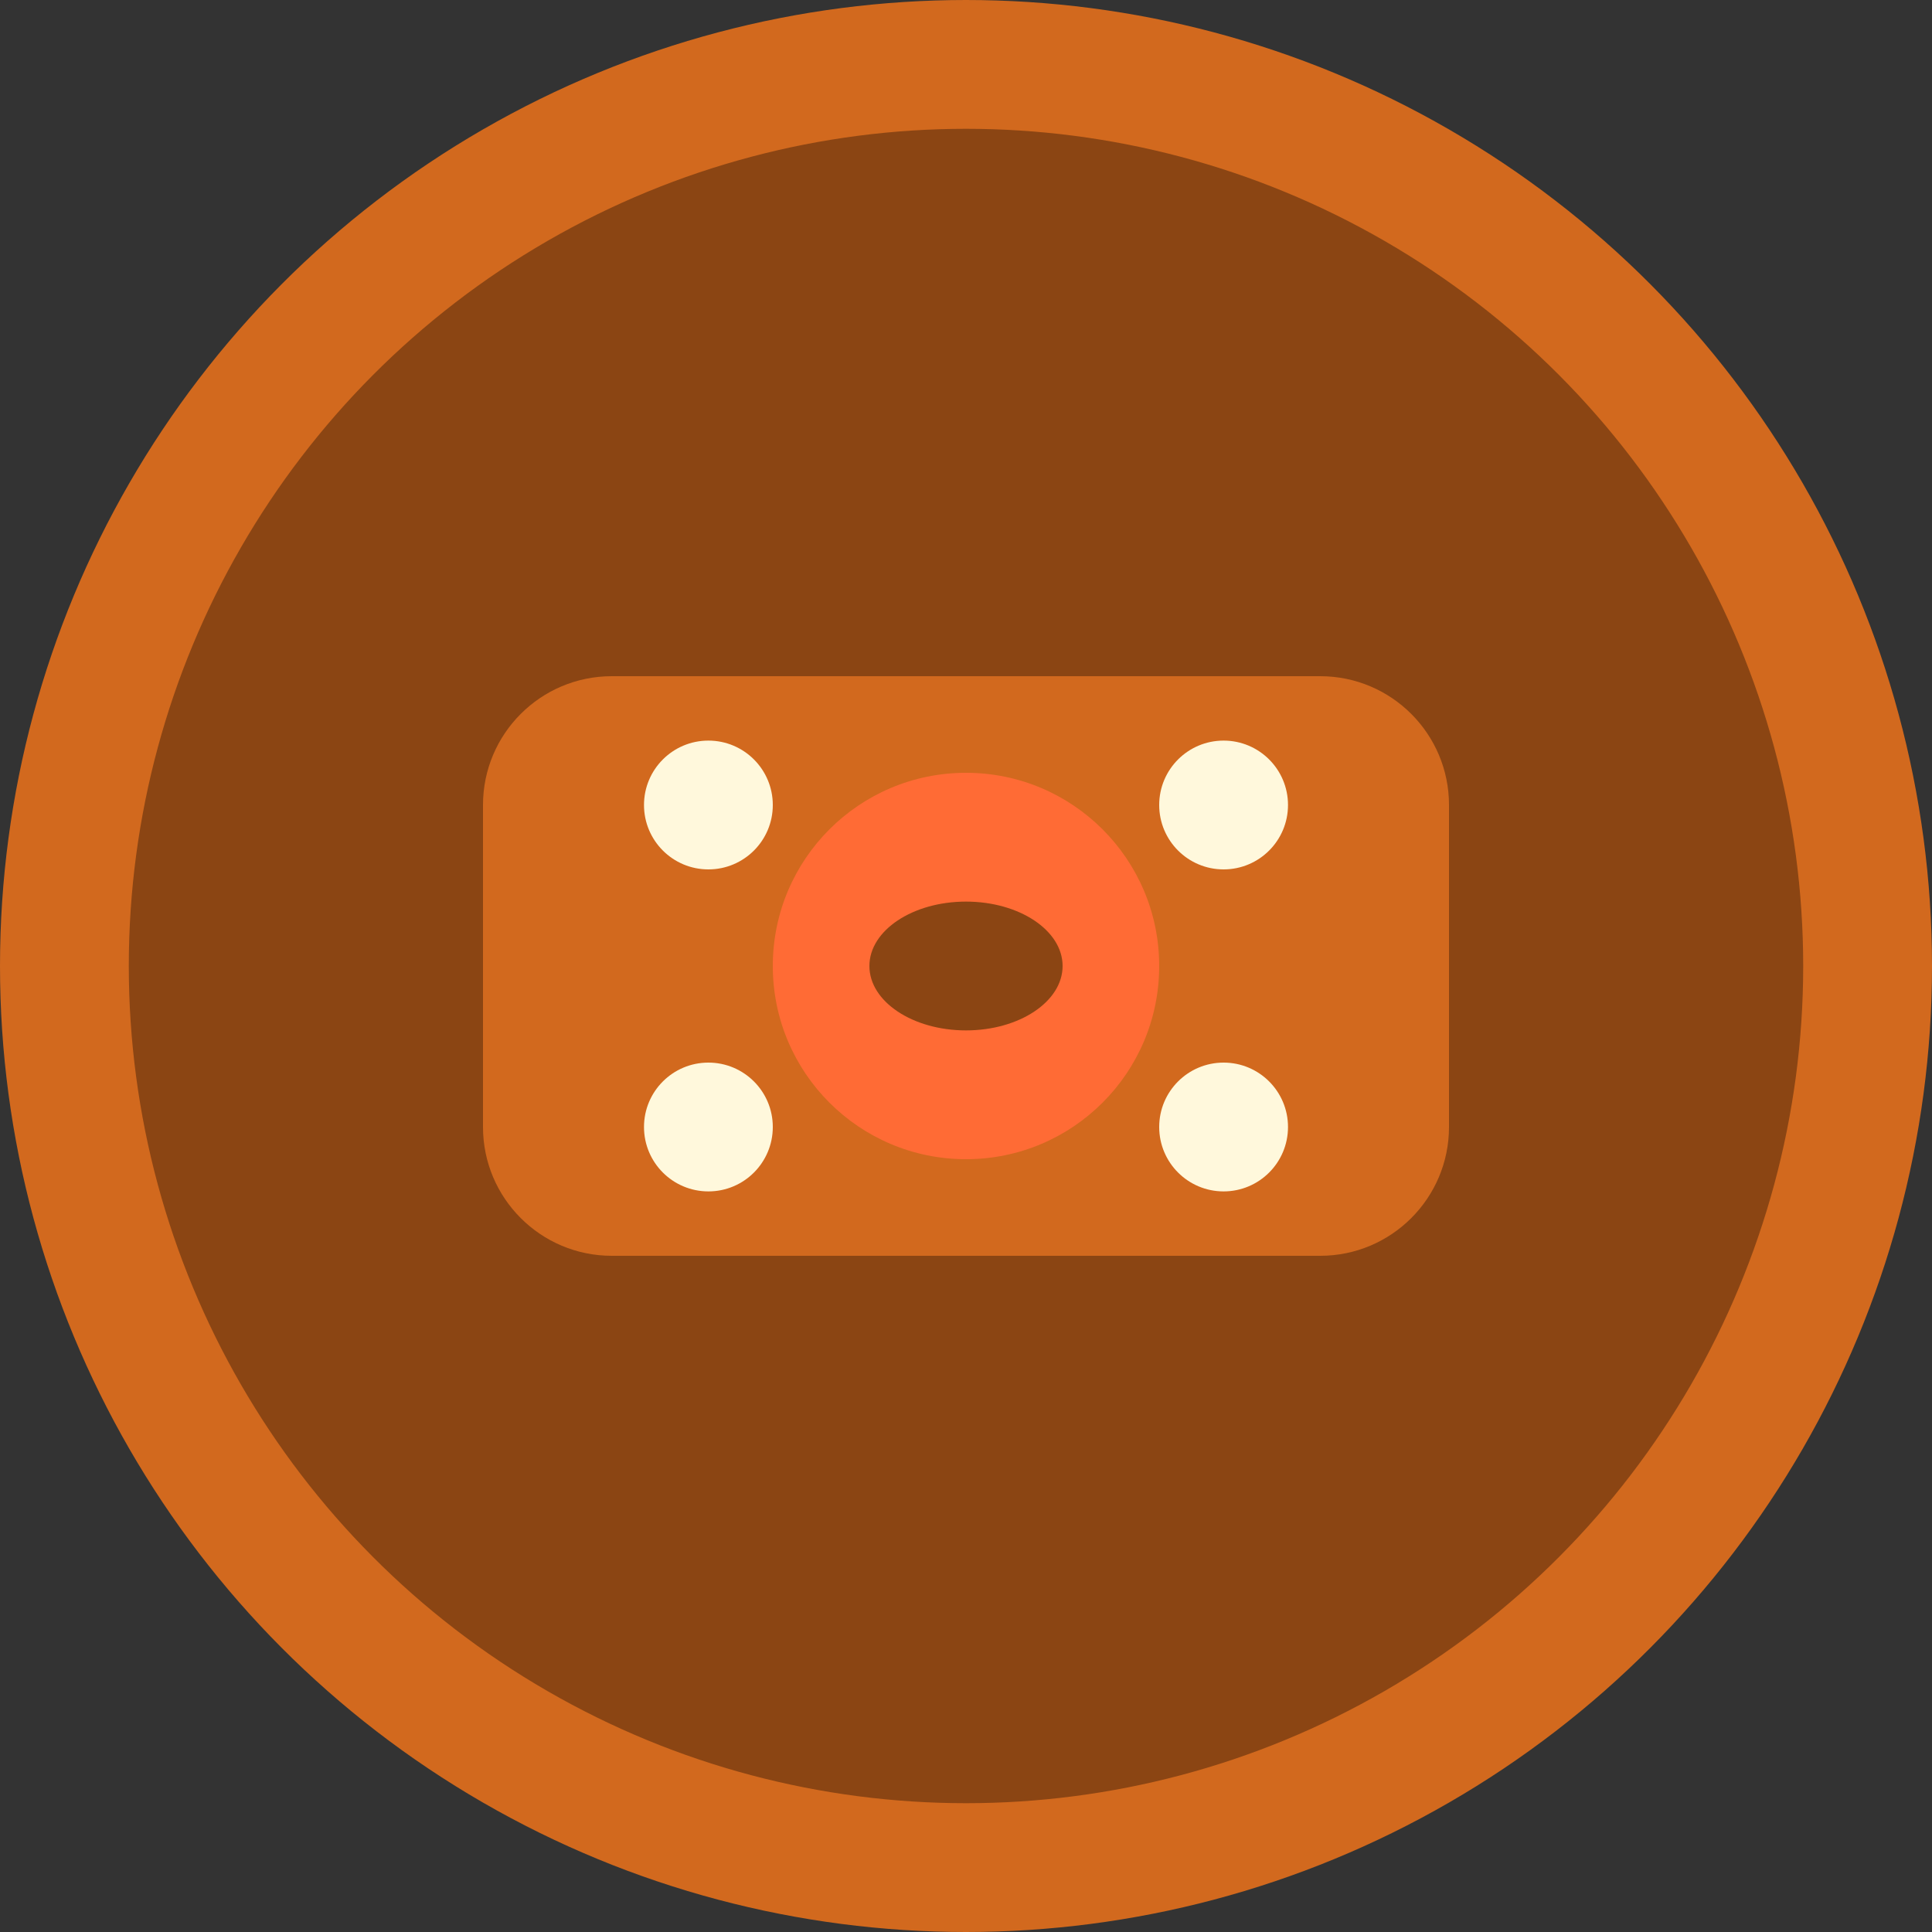 <svg width="60" height="60" viewBox="0 0 60 60" fill="none" xmlns="http://www.w3.org/2000/svg">
  <rect x="0" y="0" width="60" height="60" fill="#333333" stroke="none"/>
  <circle cx="30" cy="30" r="28" fill="#8B4513" stroke="#D2691E" stroke-width="4"/>
  <path d="M15 25C15 22.791 16.791 21 19 21H41C43.209 21 45 22.791 45 25V35C45 37.209 43.209 39 41 39H19C16.791 39 15 37.209 15 35V25Z" fill="#D2691E"/>
  <circle cx="30" cy="30" r="6" fill="#FF6B35"/>
  <path d="M22 27C23.105 27 24 26.105 24 25C24 23.895 23.105 23 22 23C20.895 23 20 23.895 20 25C20 26.105 20.895 27 22 27Z" fill="#FFF8DC"/>
  <path d="M38 27C39.105 27 40 26.105 40 25C40 23.895 39.105 23 38 23C36.895 23 36 23.895 36 25C36 26.105 36.895 27 38 27Z" fill="#FFF8DC"/>
  <path d="M22 37C23.105 37 24 36.105 24 35C24 33.895 23.105 33 22 33C20.895 33 20 33.895 20 35C20 36.105 20.895 37 22 37Z" fill="#FFF8DC"/>
  <path d="M38 37C39.105 37 40 36.105 40 35C40 33.895 39.105 33 38 33C36.895 33 36 33.895 36 35C36 36.105 36.895 37 38 37Z" fill="#FFF8DC"/>
  <path d="M26 13C26 11.895 26.895 11 28 11H32C33.105 11 34 11.895 34 13V17C34 18.105 33.105 19 32 19H28C26.895 19 26 18.105 26 17V13Z" fill="#8B4513"/>
  <path d="M28 45C28 43.895 28.895 43 30 43C31.105 43 32 43.895 32 45V47C32 48.105 31.105 49 30 49C28.895 49 28 48.105 28 47V45Z" fill="#8B4513"/>
  <ellipse cx="30" cy="30" rx="3" ry="2" fill="#8B4513"/>
</svg>

